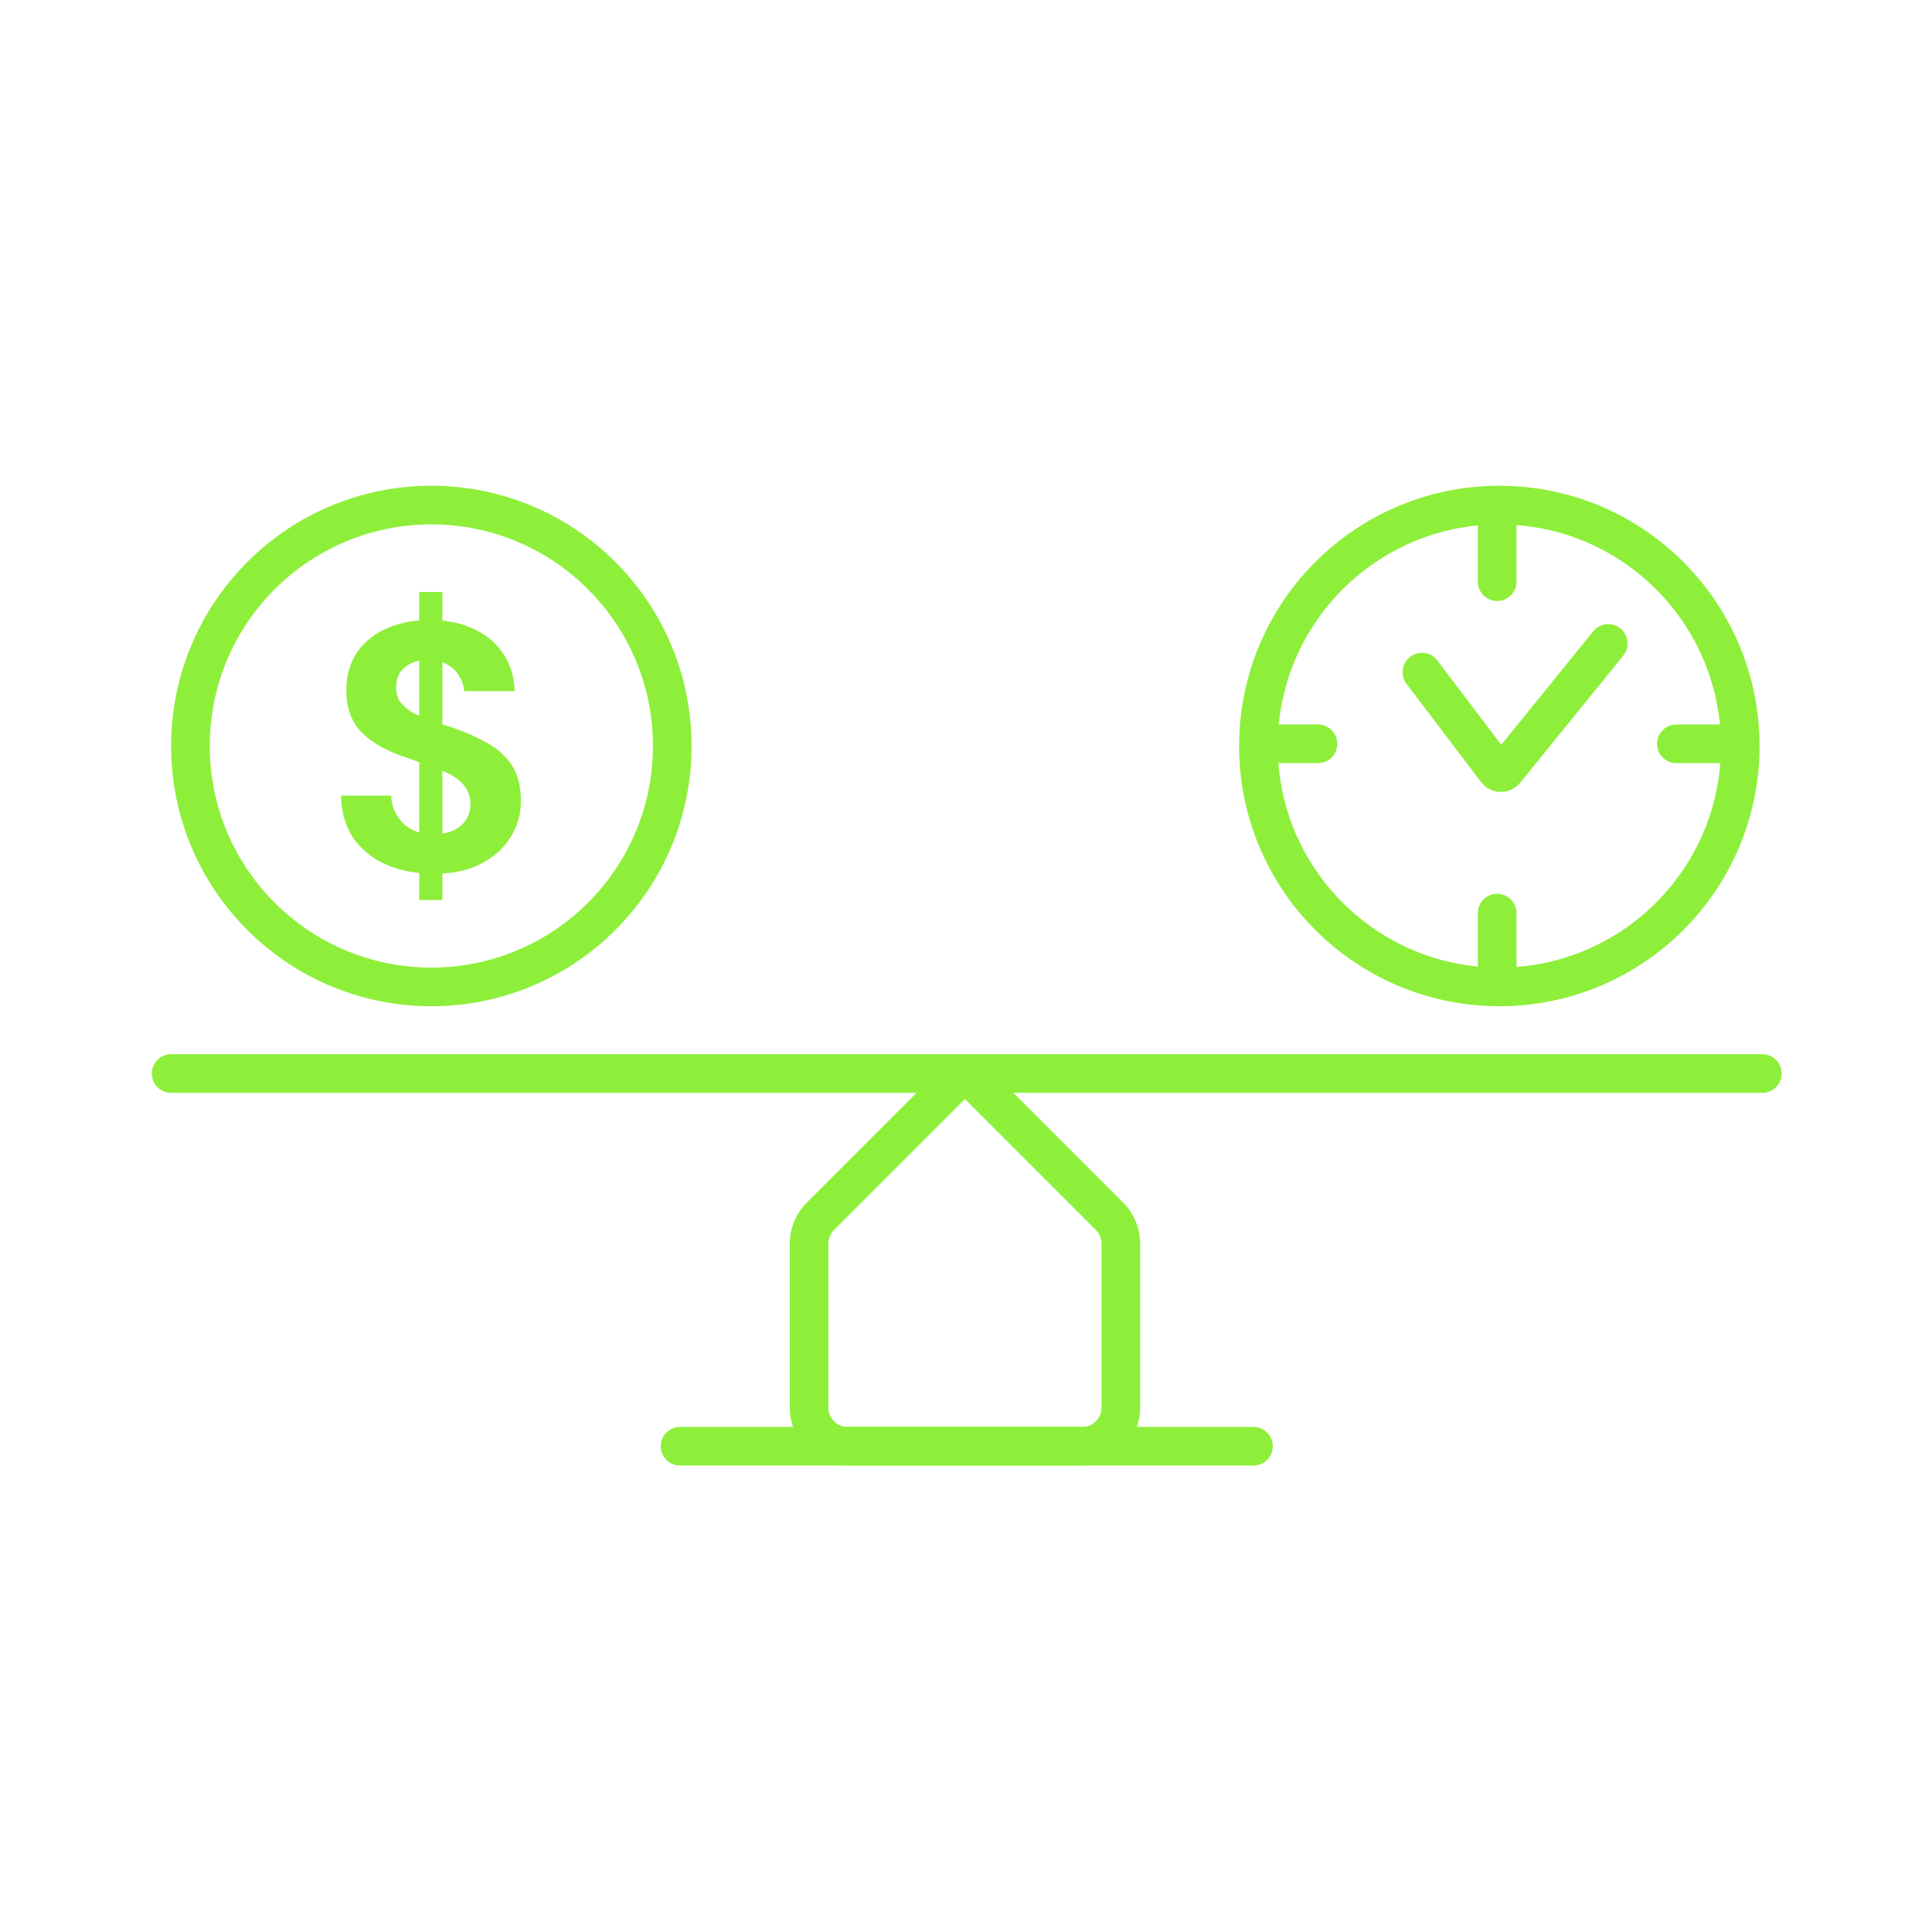 <svg width="350" height="350" viewBox="0 0 350 350" fill="none" xmlns="http://www.w3.org/2000/svg">
<path d="M31 194.478H319.269" stroke="#8EEF3A" stroke-width="7" stroke-linecap="round"/>
<path d="M173.836 195.127L148.617 220.345C147.305 221.658 146.567 223.439 146.567 225.295V255C146.567 258.866 149.701 262 153.567 262H196.052C199.918 262 203.052 258.866 203.052 255V225.295C203.052 223.439 202.315 221.658 201.002 220.345L175.784 195.127" stroke="#8EEF3A" stroke-width="7" stroke-linecap="round"/>
<path d="M123.194 262H227.075" stroke="#8EEF3A" stroke-width="7" stroke-linecap="round"/>
<circle cx="78.143" cy="135.143" r="43.643" stroke="#8EEF3A" stroke-width="7"/>
<path d="M75.948 163.057V107.242H80.139V163.057H75.948ZM78.615 158.295C75.397 158.295 72.519 157.745 69.979 156.644C67.481 155.543 65.492 153.935 64.01 151.818C62.571 149.701 61.83 147.14 61.788 144.135H70.868C70.91 145.447 71.249 146.632 71.884 147.691C72.519 148.749 73.387 149.596 74.487 150.23C75.63 150.823 76.985 151.119 78.551 151.119C79.906 151.119 81.07 150.908 82.044 150.484C83.06 150.019 83.843 149.384 84.393 148.58C84.944 147.775 85.219 146.823 85.219 145.722C85.219 144.452 84.901 143.394 84.266 142.547C83.674 141.7 82.827 140.981 81.726 140.388C80.668 139.796 79.419 139.266 77.98 138.801C76.583 138.293 75.101 137.764 73.535 137.213C70.021 136.07 67.333 134.546 65.471 132.641C63.65 130.736 62.74 128.218 62.74 125.085C62.74 122.418 63.375 120.132 64.645 118.227C65.957 116.322 67.757 114.862 70.043 113.846C72.328 112.83 74.932 112.322 77.853 112.322C80.859 112.322 83.483 112.851 85.727 113.909C88.013 114.925 89.812 116.407 91.124 118.354C92.479 120.301 93.177 122.587 93.22 125.212H84.076C84.033 124.238 83.737 123.328 83.187 122.481C82.679 121.592 81.959 120.894 81.028 120.386C80.097 119.836 78.996 119.56 77.726 119.56C76.625 119.518 75.609 119.687 74.678 120.068C73.789 120.449 73.069 121.021 72.519 121.783C72.011 122.503 71.757 123.413 71.757 124.513C71.757 125.572 72.011 126.461 72.519 127.18C73.069 127.9 73.81 128.535 74.741 129.085C75.673 129.593 76.773 130.08 78.043 130.546C79.313 130.969 80.689 131.414 82.171 131.879C84.372 132.641 86.404 133.551 88.267 134.61C90.129 135.626 91.611 136.959 92.712 138.61C93.812 140.261 94.363 142.441 94.363 145.151C94.363 147.479 93.749 149.638 92.521 151.627C91.293 153.617 89.516 155.226 87.187 156.453C84.901 157.681 82.044 158.295 78.615 158.295Z" fill="#8EEF3A"/>
<circle cx="271.621" cy="135.143" r="43.643" stroke="#8EEF3A" stroke-width="7"/>
<path d="M271.224 93.843L271.224 105.369" stroke="#8EEF3A" stroke-width="7" stroke-linecap="round"/>
<path d="M271.224 165.422L271.224 176.948" stroke="#8EEF3A" stroke-width="7" stroke-linecap="round"/>
<path d="M229.672 134.746L238.761 134.746" stroke="#8EEF3A" stroke-width="7" stroke-linecap="round"/>
<path d="M303.687 134.746H314.075" stroke="#8EEF3A" stroke-width="7" stroke-linecap="round"/>
<path d="M291.351 116.567L272.676 139.599C272.268 140.103 271.495 140.091 271.103 139.574L257.59 121.761" stroke="#8EEF3A" stroke-width="7" stroke-linecap="round"/>
</svg>
